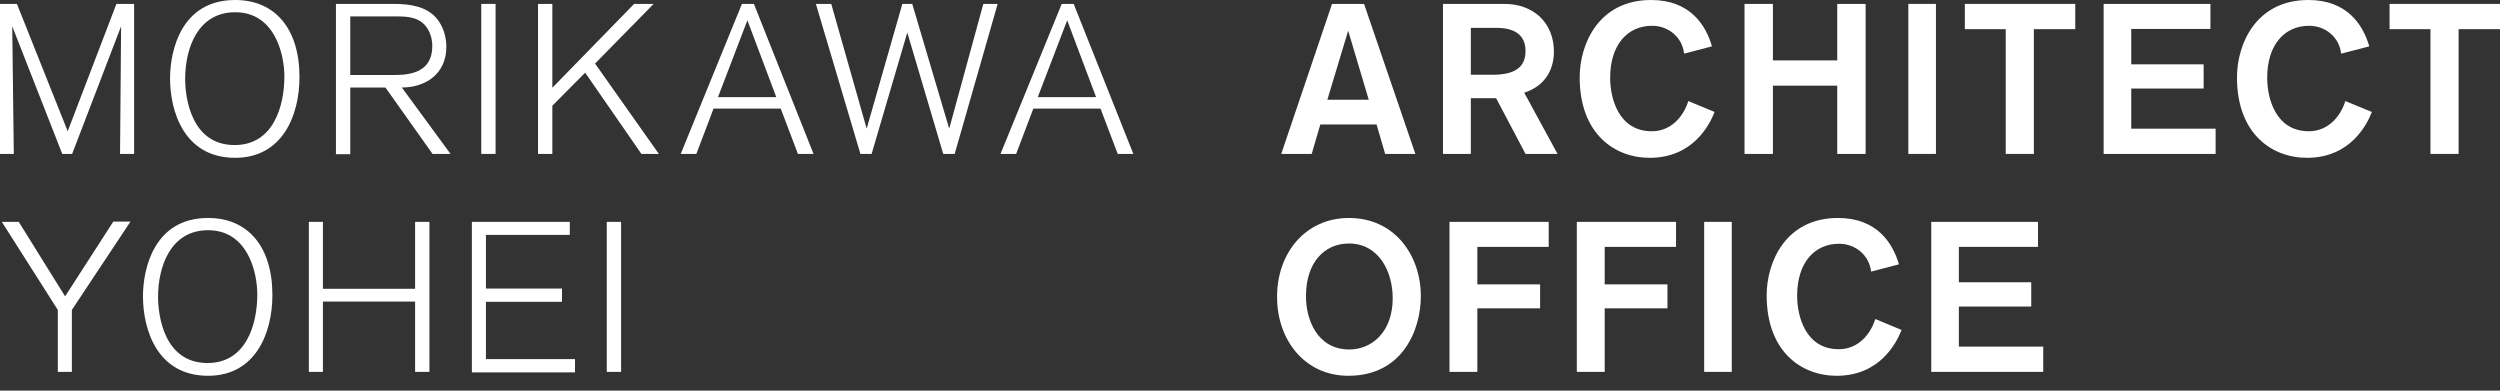 <?xml version="1.0" encoding="utf-8"?>
<!-- Generator: Adobe Illustrator 22.1.0, SVG Export Plug-In . SVG Version: 6.00 Build 0)  -->
<svg version="1.1" id="レイヤー_1" xmlns="http://www.w3.org/2000/svg" xmlns:xlink="http://www.w3.org/1999/xlink" x="0px"
	 y="0px" viewBox="0 0 960 150" style="enable-background:new 0 0 960 150;" xml:space="preserve">
<rect x="0" y="0" width="960" height="150" fill="#333333" stroke="none"/>
<style type="text/css">
	.st0{fill:#FFFFFF;}
</style>
<g>
	<path class="st0" d="M46.1,59.1c0-1.4,0.4-49,0.4-49l-18.8,49h-3.8l-19.2-49c0,0,0.6,48,0.6,49H0V1.5h6.5L26,50.4L44.7,1.5h6.8
		v57.6H46.1z"/>
	<path class="st0" d="M90.3,0C105.6,0,115,11,115,29.6c0,14.8-6.6,31-24.7,31c-19.7,0-25-18-25-30.5C65.3,19.4,69.6,0,90.3,0z
		 M90.1,55.7c14.9,0,19.1-15,19.1-26.3c0-8.8-3.8-24.7-18.9-24.7C76,4.7,71.1,18.5,71.1,30.3C71.1,37.7,73.5,55.7,90.1,55.7z"/>
	<path class="st0" d="M151.3,1.5c6.2,0,12.6,1,16.4,5.6c2,2.4,3.7,6.2,3.7,10.9c0,10.2-7.8,15.6-17.1,15.6L173,59.1h-6.9L148,33.6
		h-13.5v25.6h-5.5V1.5H151.3z M134.5,28.8h17.2c6.9,0,14.3-1.7,14.3-11.1c0-1.1-0.1-3.8-1.7-6.5c-2.7-4.5-7.3-4.9-12-4.9h-17.8V28.8
		z"/>
	<path class="st0" d="M184.8,59.1V1.5h5.5v57.6H184.8z"/>
	<path class="st0" d="M246.3,59.1l-21.6-31.2l-12.6,12.7v18.5h-5.5V1.5h5.5v32.2l31.4-32.2h7.5l-22.5,22.9L253,59.1H246.3z"/>
	<path class="st0" d="M306.4,59.1l-6.6-17.4H274l-6.6,17.4h-6l23.5-57.6h4.6l22.9,57.6H306.4z M287,7.8l-11.3,29.5h22.4L287,7.8z"/>
	<path class="st0" d="M366.6,59.1h-4.4l-13.8-46.6l-13.7,46.6h-4.3L313.3,1.5h5.9l13.6,47.9l13.7-47.9h3.8l14.2,47.9l13.1-47.9h5.5
		L366.6,59.1z"/>
	<path class="st0" d="M429.2,59.1l-6.6-17.4h-25.8l-6.6,17.4h-6l23.5-57.6h4.6l22.9,57.6H429.2z M409.8,7.8l-11.3,29.5h22.4
		L409.8,7.8z"/>
	<path class="st0" d="M27.6,119v23.8h-5.4V119L0.7,85.2h6.5L25,113.8l18.5-28.7h6.6L27.6,119z"/>
	<path class="st0" d="M79.9,83.7c15.3,0,24.7,11,24.7,29.6c0,14.8-6.6,31-24.7,31c-19.7,0-25-18-25-30.5
		C54.9,103.1,59.2,83.7,79.9,83.7z M79.7,139.4c14.9,0,19.1-15,19.1-26.3c0-8.8-3.8-24.7-18.9-24.7c-14.3,0-19.2,13.8-19.2,25.6
		C60.7,121.4,63.1,139.4,79.7,139.4z"/>
	<path class="st0" d="M159.4,142.8v-27h-35.4v27h-5.4V85.2h5.4v25.7h35.4V85.2h5.5v57.6H159.4z"/>
	<path class="st0" d="M181.2,142.8V85.2h37.6v5h-32.2v20.6h29.2v5.1h-29.2v22h34.2v5.1H181.2z"/>
	<path class="st0" d="M233,142.8V85.2h5.5v57.6H233z"/>
</g>
<g>
	<path class="st0" d="M531.9,59.1l-3.3-11.3h-21.6l-3.3,11.3H492l19.5-57.6h12.3l19.7,57.6H531.9z M517.7,11.8l-8,26.5h15.9
		L517.7,11.8z"/>
	<path class="st0" d="M577.7,1.5c11.3,0,19,7.4,19,18.3c0,5.5-2.2,12.8-11.4,15.8l12.8,23.5h-12.3l-11.3-21.4h-9.7v21.4h-10.7V1.5
		H577.7z M564.8,28.7h8.3c7.8,0,12.7-2.3,12.7-9.1c0-6.2-4.2-8.9-11.2-8.9h-9.8V28.7z"/>
	<path class="st0" d="M658.4,43c-1.9,4.9-8.3,17.6-24.9,17.6c-13.6,0-26.9-9.3-26.9-30.9c0-12.8,7.3-29.7,27.4-29.7
		c14.9,0,21,9.5,23.4,17.8l-10.7,2.8c-0.7-6.3-6-10.7-12.3-10.7c-9.4,0-16.1,7.2-16.1,20c0,7.8,3.2,20.5,16,20.5
		c7.4,0,12.2-5.7,14-11.6L658.4,43z"/>
	<path class="st0" d="M705.5,59.1V32.9h-24.7v26.2h-10.9V1.5h10.9v21.7h24.7V1.5h10.9v57.6H705.5z"/>
	<path class="st0" d="M732.8,59.1V1.5h10.6v57.6H732.8z"/>
	<path class="st0" d="M781,11.2v47.9h-10.8V11.2h-15.7V1.5h42.4v9.7H781z"/>
	<path class="st0" d="M807.8,59.1V1.5h41v9.6h-30.4v13.6h27.8V34h-27.8v15.4h32.4v9.7H807.8z"/>
	<path class="st0" d="M910.8,43c-1.9,4.9-8.3,17.6-24.9,17.6c-13.6,0-26.9-9.3-26.9-30.9c0-12.8,7.3-29.7,27.4-29.7
		c14.9,0,21,9.5,23.4,17.8L899,20.6c-0.7-6.3-6-10.7-12.3-10.7c-9.4,0-16.1,7.2-16.1,20c0,7.8,3.2,20.5,16,20.5
		c7.4,0,12.2-5.7,14-11.6L910.8,43z"/>
	<path class="st0" d="M944.1,11.2v47.9h-10.8V11.2h-15.7V1.5H960v9.7H944.1z"/>
	<path class="st0" d="M518,83.7c17.6,0,27.6,14.4,27.6,30c0,13.1-7.1,30.6-27.8,30.6c-17,0-27.4-14-27.4-30.2
		C490.3,97.2,501.3,83.7,518,83.7z M518.1,134.2c8.6,0,16.7-6.6,16.7-19.7c0-10.3-5.4-21-16.8-21c-9.5,0-16.5,7.4-16.5,20.1
		C501.4,122.6,505.8,134.2,518.1,134.2z"/>
	<path class="st0" d="M567.3,94.8v14.4h24.1v9.2h-24.1v24.4h-10.7V85.2h38.1v9.6H567.3z"/>
	<path class="st0" d="M616.2,94.8v14.4h24.1v9.2h-24.1v24.4h-10.7V85.2h38.1v9.6H616.2z"/>
	<path class="st0" d="M654.4,142.8V85.2H665v57.6H654.4z"/>
	<path class="st0" d="M730.2,126.7c-1.9,4.9-8.3,17.6-24.9,17.6c-13.6,0-26.9-9.3-26.9-30.9c0-12.8,7.3-29.7,27.4-29.7
		c14.9,0,21,9.6,23.4,17.8l-10.7,2.8c-0.7-6.3-6-10.7-12.3-10.7c-9.4,0-16.1,7.2-16.1,20c0,7.8,3.2,20.5,16,20.5
		c7.4,0,12.2-5.7,14-11.6L730.2,126.7z"/>
	<path class="st0" d="M741.6,142.8V85.2h41v9.6h-30.4v13.6h27.8v9.3h-27.8v15.4h32.4v9.7H741.6z"/>
</g>
</svg>
